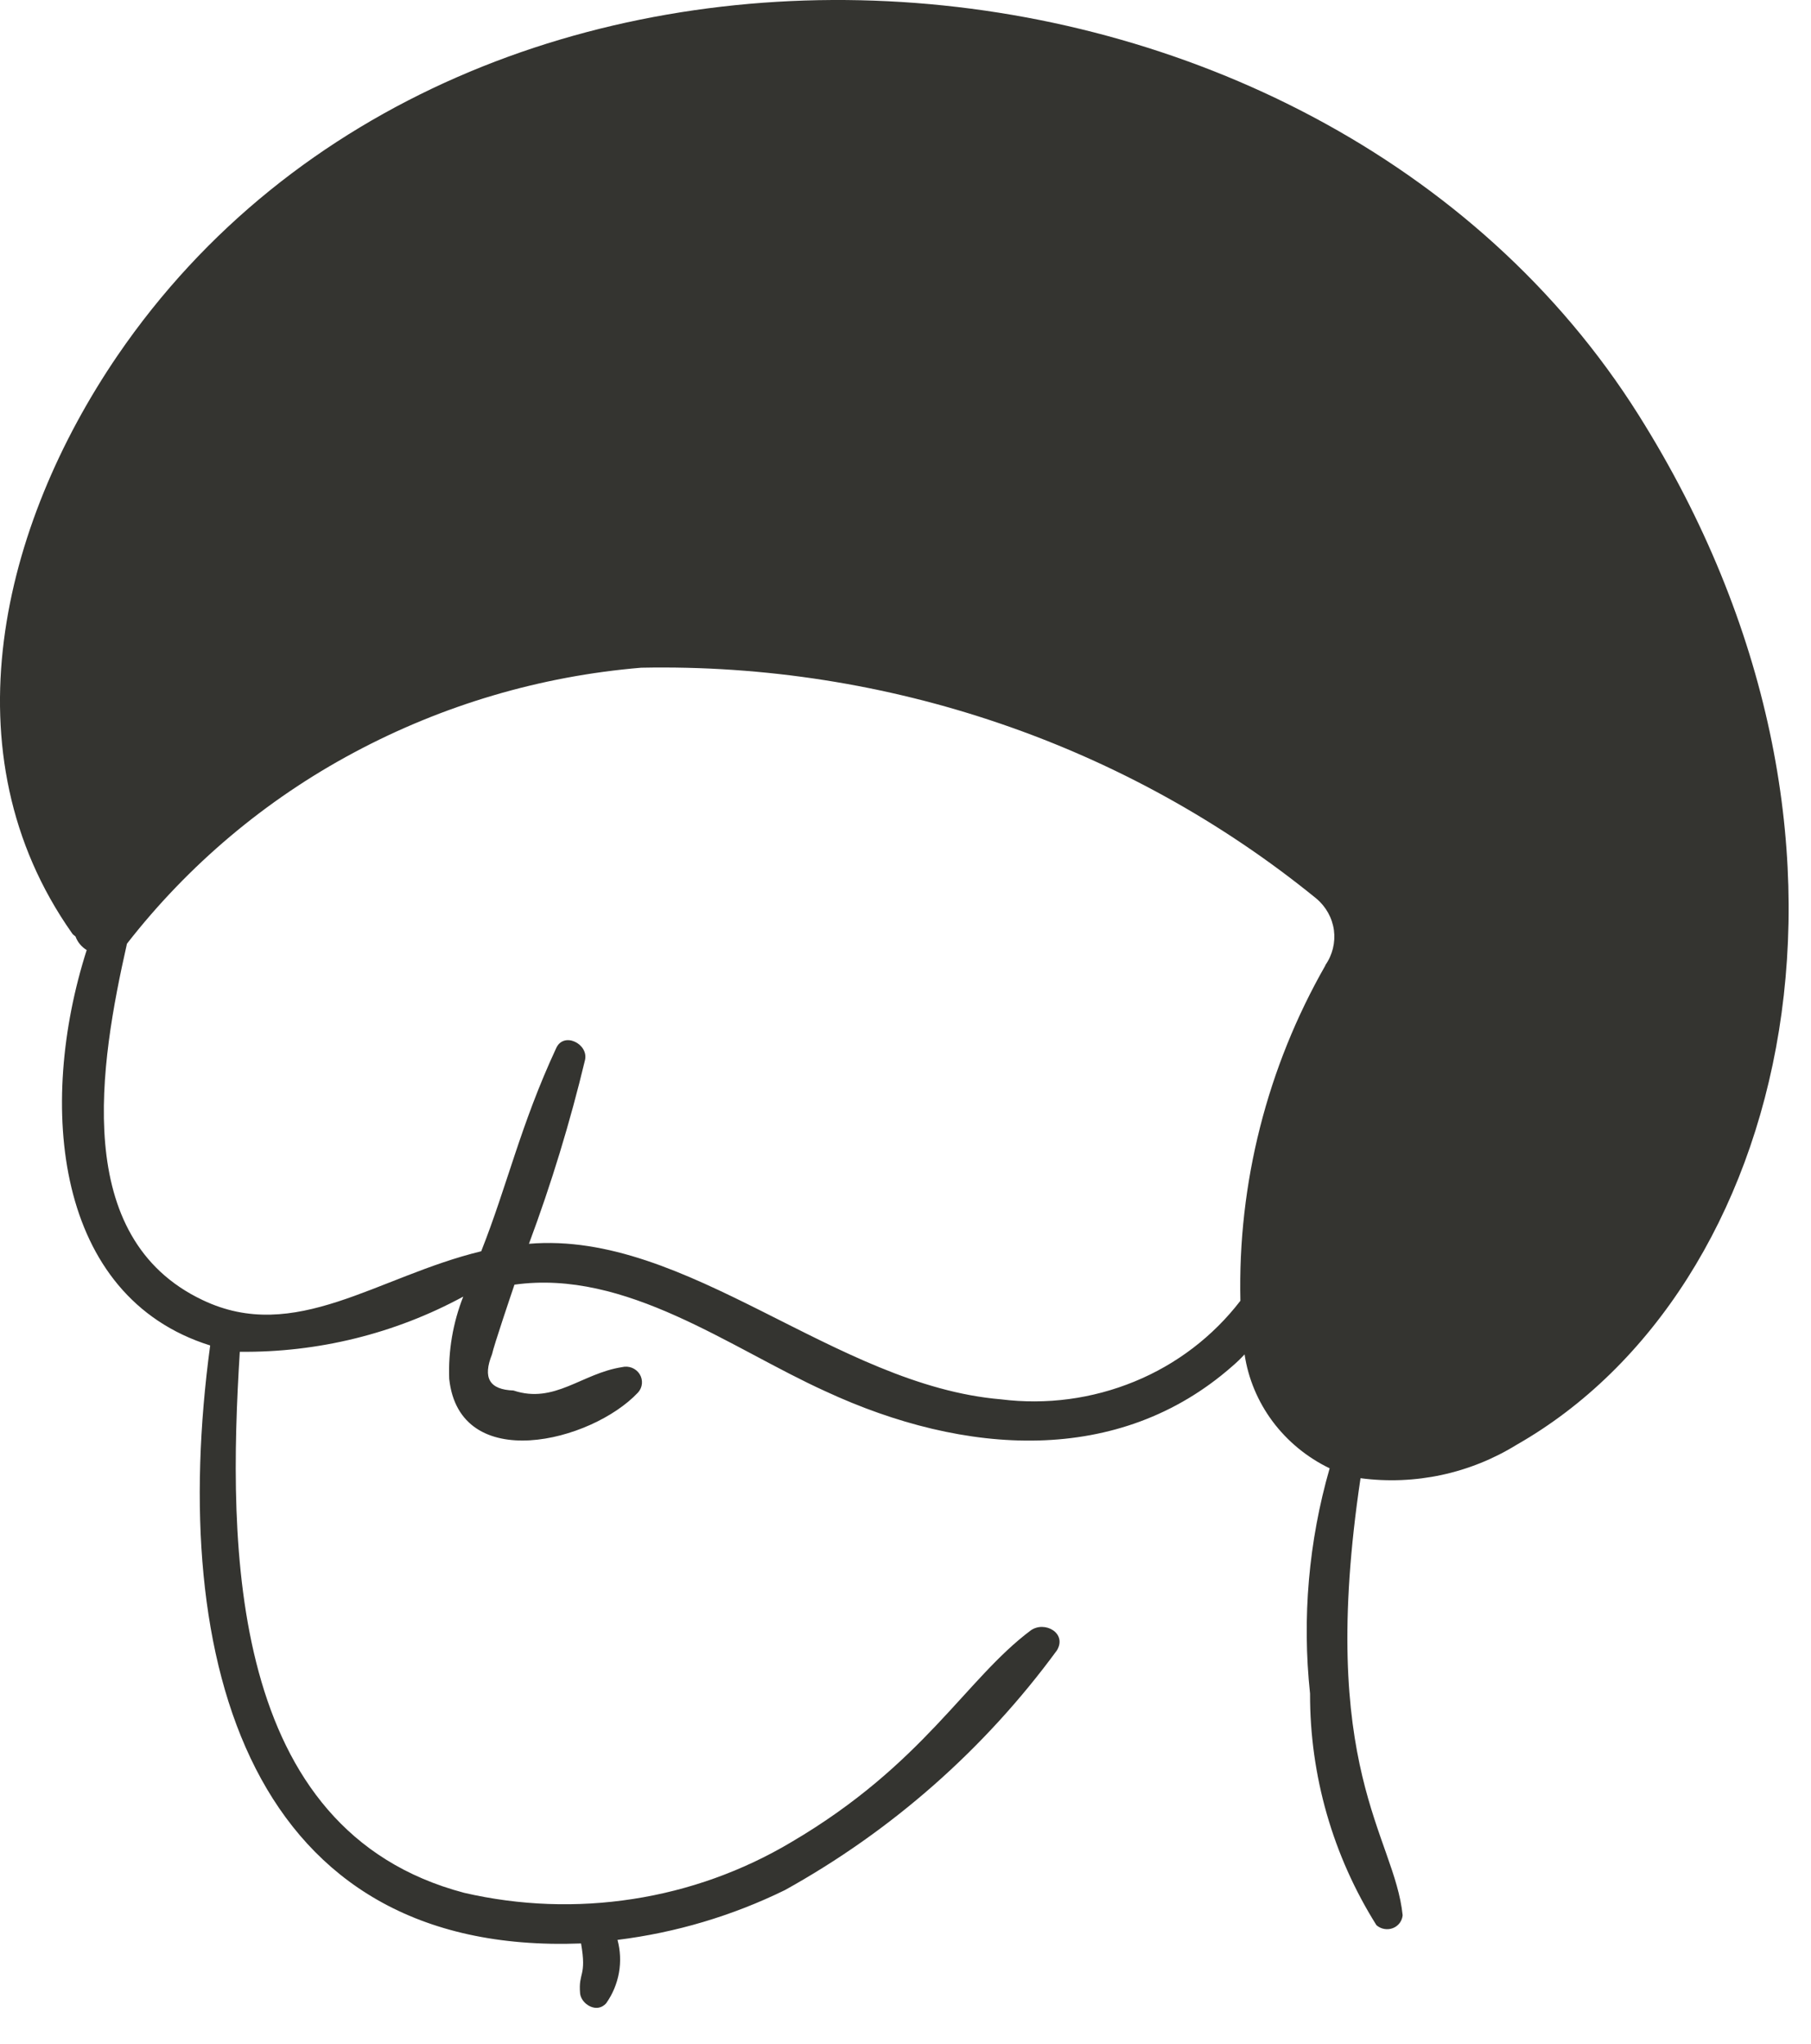 <?xml version="1.0" encoding="utf-8"?>
<svg xmlns="http://www.w3.org/2000/svg" fill="none" height="100%" overflow="visible" preserveAspectRatio="none" style="display: block;" viewBox="0 0 39 44" width="100%">
<path d="M35.29 8.939C28.334 -2.118 10.051 -3.342 2.532 7.654C0.035 11.316 -1.172 16.221 1.546 20.085C1.567 20.125 1.607 20.143 1.626 20.163C1.67 20.284 1.755 20.386 1.867 20.455C0.799 23.795 1.173 27.919 4.526 28.968C3.6 35.828 5.406 42.114 12.513 41.843C12.638 42.56 12.453 42.456 12.492 42.915C12.513 43.149 12.855 43.362 13.056 43.128C13.194 42.932 13.287 42.709 13.329 42.474C13.371 42.238 13.36 41.996 13.298 41.766C14.551 41.611 15.769 41.249 16.903 40.694C19.206 39.417 21.205 37.656 22.762 35.531C22.982 35.162 22.499 34.89 22.197 35.103C20.794 36.152 19.887 37.989 17.043 39.66C15.995 40.284 14.838 40.699 13.633 40.885C12.423 41.073 11.189 41.028 9.997 40.753C4.903 39.409 4.903 33.311 5.164 29.104C6.848 29.123 8.508 28.713 9.976 27.916C9.754 28.48 9.651 29.083 9.674 29.688C9.896 31.753 12.736 31.051 13.74 29.981C13.789 29.927 13.818 29.86 13.824 29.788C13.83 29.716 13.812 29.645 13.774 29.584C13.735 29.523 13.677 29.476 13.61 29.449C13.541 29.422 13.465 29.417 13.393 29.435C12.525 29.57 11.943 30.233 11.058 29.938C10.537 29.919 10.393 29.665 10.595 29.16C10.635 28.968 11.026 27.815 11.079 27.659C13.482 27.323 15.716 29.021 17.783 29.958C20.779 31.346 24.094 31.568 26.542 29.411C26.634 29.332 26.721 29.248 26.802 29.16C26.88 29.681 27.088 30.177 27.406 30.604C27.726 31.032 28.147 31.378 28.634 31.613C28.181 33.188 28.038 34.835 28.212 36.464C28.207 38.227 28.703 39.956 29.642 41.45C29.689 41.491 29.747 41.519 29.809 41.53C29.871 41.541 29.934 41.536 29.993 41.514C30.052 41.492 30.103 41.454 30.141 41.404C30.178 41.355 30.201 41.296 30.206 41.235C30.032 39.525 28.363 38.09 29.299 31.826C30.469 31.981 31.657 31.726 32.661 31.106C38.506 27.778 41.007 18.027 35.29 8.939ZM28.544 20.783C27.288 22.979 26.654 25.477 26.712 28.006C26.119 28.777 25.332 29.376 24.433 29.744C23.524 30.118 22.534 30.25 21.558 30.128C17.976 29.828 14.805 26.492 11.391 26.779C11.873 25.486 12.276 24.166 12.598 22.824C12.68 22.475 12.136 22.201 11.975 22.572C11.208 24.224 10.924 25.525 10.363 26.94C8.12 27.483 6.356 28.942 4.364 27.991C1.525 26.647 2.15 22.908 2.734 20.318C4.056 18.621 5.719 17.22 7.616 16.206C9.533 15.179 11.64 14.557 13.807 14.376C19.115 14.27 24.281 16.036 28.344 19.343C28.554 19.518 28.69 19.762 28.726 20.027C28.761 20.293 28.695 20.562 28.539 20.783H28.544Z" fill="#343430" id="Vector"/>
</svg>
